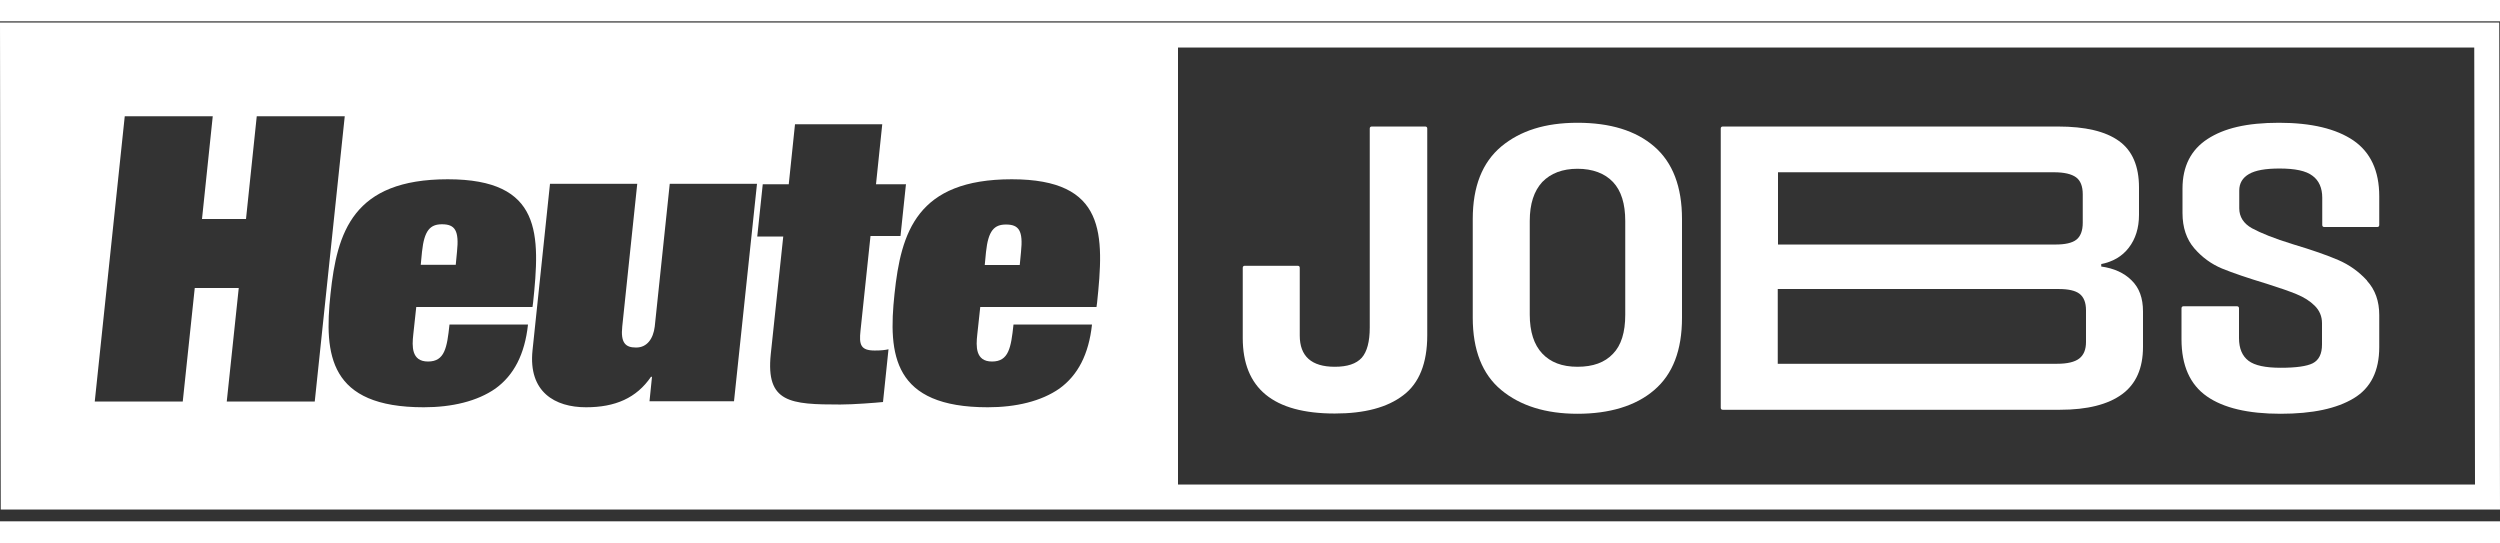 <?xml version="1.0" encoding="UTF-8"?>
<svg width="129px" height="28px" viewBox="0 0 100 20" fill="none"
    xmlns="http://www.w3.org/2000/svg">
    <rect x="0" y="0" width="100" height="20" fill="#333333" stroke="none"/>
    <g clip-path="url(#clip0_2874_14105)">
        <path
            d="M18.28 9.218C18.37 8.368 18.2 8.118 17.68 8.118C17.21 8.118 16.97 8.358 16.88 9.218L16.83 9.738H18.23L18.28 9.218Z"
            fill="white"></path>
        <path
            d="M40.24 8.128C39.77 8.128 39.53 8.368 39.44 9.228L39.39 9.748H40.79L40.84 9.228C40.93 8.378 40.76 8.128 40.24 8.128Z"
            fill="white"></path>
        <path
            d="M57 4.208H54.87C54.82 4.208 54.79 4.238 54.79 4.288V12.248C54.79 12.818 54.68 13.218 54.47 13.458C54.25 13.698 53.9 13.818 53.39 13.818C52.46 13.818 51.99 13.398 51.99 12.568V9.858C51.99 9.808 51.96 9.778 51.91 9.778H49.79C49.74 9.778 49.71 9.808 49.71 9.858V12.668C49.71 14.678 50.93 15.688 53.39 15.688C54.58 15.688 55.49 15.448 56.13 14.958C56.77 14.478 57.09 13.668 57.09 12.558V4.288C57.09 4.238 57.06 4.208 57.01 4.208H57Z"
            fill="white"></path>
        <path
            d="M65.01 11.738C65.01 12.438 64.85 12.958 64.52 13.298C64.19 13.648 63.72 13.818 63.1 13.818C62.48 13.818 62.02 13.638 61.69 13.288C61.36 12.938 61.19 12.418 61.19 11.728V7.988C61.19 7.298 61.36 6.788 61.69 6.428C62.03 6.078 62.5 5.898 63.1 5.898C63.7 5.898 64.19 6.078 64.52 6.428C64.85 6.778 65.01 7.298 65.01 7.988V11.728V11.738ZM66.17 5.008C65.43 4.368 64.4 4.058 63.1 4.058C61.8 4.058 60.81 4.378 60.05 5.008C59.29 5.648 58.91 6.608 58.91 7.908V11.858C58.91 13.148 59.29 14.118 60.05 14.748C60.81 15.378 61.83 15.698 63.1 15.698C64.37 15.698 65.43 15.388 66.17 14.748C66.91 14.118 67.28 13.158 67.28 11.858V7.908C67.28 6.618 66.91 5.648 66.17 5.008Z"
            fill="white"></path>
        <path
            d="M83.44 12.828C83.44 13.128 83.35 13.348 83.17 13.488C82.99 13.628 82.69 13.698 82.29 13.698H71.11V10.708H82.35C82.73 10.708 83.01 10.768 83.18 10.898C83.35 11.028 83.44 11.248 83.44 11.558V12.828ZM71.11 6.038H82.16C82.57 6.038 82.86 6.108 83.04 6.238C83.22 6.368 83.31 6.598 83.31 6.918V8.058C83.31 8.378 83.22 8.608 83.05 8.738C82.88 8.868 82.6 8.928 82.22 8.928H71.12V6.038H71.11ZM84.05 9.808V9.708C84.51 9.618 84.88 9.408 85.15 9.058C85.42 8.708 85.56 8.268 85.56 7.738V6.648C85.56 5.788 85.29 5.168 84.76 4.788C84.22 4.398 83.41 4.208 82.32 4.208H68.91C68.86 4.208 68.83 4.238 68.83 4.288V15.458C68.83 15.508 68.86 15.538 68.91 15.538H82.4C83.49 15.538 84.32 15.328 84.88 14.918C85.44 14.508 85.72 13.878 85.72 13.018V11.608C85.72 11.068 85.57 10.658 85.26 10.358C84.96 10.058 84.55 9.878 84.05 9.808Z"
            fill="white"></path>
        <path
            d="M94.68 10.368C94.35 10.008 93.97 9.738 93.53 9.548C93.09 9.358 92.49 9.148 91.72 8.918C90.97 8.688 90.43 8.468 90.08 8.278C89.74 8.088 89.57 7.818 89.57 7.478V6.768C89.57 6.478 89.7 6.258 89.96 6.108C90.22 5.958 90.62 5.888 91.18 5.888C91.8 5.888 92.24 5.978 92.5 6.178C92.76 6.368 92.89 6.668 92.89 7.058V8.148C92.89 8.198 92.92 8.228 92.97 8.228H95.09C95.14 8.228 95.17 8.198 95.17 8.148V6.998C95.17 5.978 94.82 5.238 94.14 4.768C93.45 4.298 92.46 4.058 91.16 4.058C89.86 4.058 88.96 4.278 88.3 4.708C87.64 5.138 87.3 5.798 87.3 6.688V7.668C87.3 8.248 87.46 8.718 87.77 9.078C88.08 9.438 88.45 9.708 88.88 9.888C89.32 10.068 89.91 10.268 90.67 10.498C91.18 10.658 91.58 10.798 91.87 10.918C92.16 11.038 92.4 11.188 92.59 11.378C92.78 11.568 92.88 11.798 92.88 12.078V12.928C92.88 13.298 92.76 13.548 92.51 13.678C92.27 13.798 91.84 13.858 91.23 13.858C90.62 13.858 90.19 13.768 89.94 13.578C89.69 13.388 89.56 13.088 89.56 12.668V11.478C89.56 11.428 89.53 11.398 89.48 11.398H87.34C87.29 11.398 87.26 11.428 87.26 11.478V12.718C87.26 13.768 87.6 14.528 88.27 14.998C88.94 15.468 89.93 15.698 91.22 15.698C92.51 15.698 93.47 15.488 94.15 15.078C94.83 14.668 95.17 13.988 95.17 13.028V11.748C95.17 11.198 95.01 10.738 94.68 10.378V10.368Z"
            fill="white"></path>
        <path
            d="M99.97 0.048H0L0.03 19.528H100L99.97 0.048ZM9.84 7.908L10.27 3.798H13.79L12.59 15.208H9.07L9.55 10.668H7.79L7.31 15.208H3.79L4.99 3.798H8.51L8.08 7.908H9.84ZM25.45 13.048C25.88 13.048 26.13 12.698 26.19 12.208L26.79 6.498H30.28L29.36 15.198H25.98L26.08 14.218H26.04C25.46 15.068 24.61 15.438 23.44 15.438C22.2 15.438 21.13 14.828 21.3 13.168L22 6.498H25.49L24.89 12.208C24.82 12.858 25.02 13.048 25.43 13.048H25.45ZM21.32 11.278L21.3 11.428H16.65L16.53 12.538C16.48 12.988 16.45 13.608 17.12 13.608C17.79 13.608 17.88 13.058 17.98 12.128H21.12C20.99 13.328 20.55 14.158 19.82 14.688C19.09 15.198 18.08 15.438 16.95 15.438C13.16 15.438 12.96 13.338 13.22 10.908C13.48 8.428 14.12 6.318 17.91 6.318C21.7 6.318 21.61 8.528 21.32 11.288V11.278ZM36.24 6.498L36.02 8.588H34.82L34.42 12.378C34.36 12.928 34.42 13.168 34.99 13.168C35.25 13.168 35.41 13.148 35.54 13.118L35.32 15.228C35.03 15.258 34.13 15.328 33.61 15.328C31.61 15.328 30.63 15.258 30.83 13.318L31.33 8.608H30.29L30.51 6.518H31.55L31.8 4.118H35.29L35.04 6.518H36.23L36.24 6.498ZM43.88 11.278L43.86 11.428H39.21L39.09 12.538C39.04 12.988 39.01 13.608 39.68 13.608C40.35 13.608 40.44 13.058 40.54 12.128H43.68C43.55 13.328 43.11 14.158 42.38 14.688C41.65 15.198 40.64 15.438 39.51 15.438C35.72 15.438 35.52 13.338 35.78 10.908C36.04 8.428 36.68 6.318 40.47 6.318C44.26 6.318 44.17 8.528 43.88 11.288V11.278ZM47.12 18.528V1.048H98.97L99 18.528H47.12Z"
            fill="white"></path>
    </g>
    <defs>
        <clipPath id="clip0_2874_14105">
            <rect width="100" height="19.48" fill="white"
                transform="translate(0 0.048)"></rect>
        </clipPath>
    </defs>
</svg>